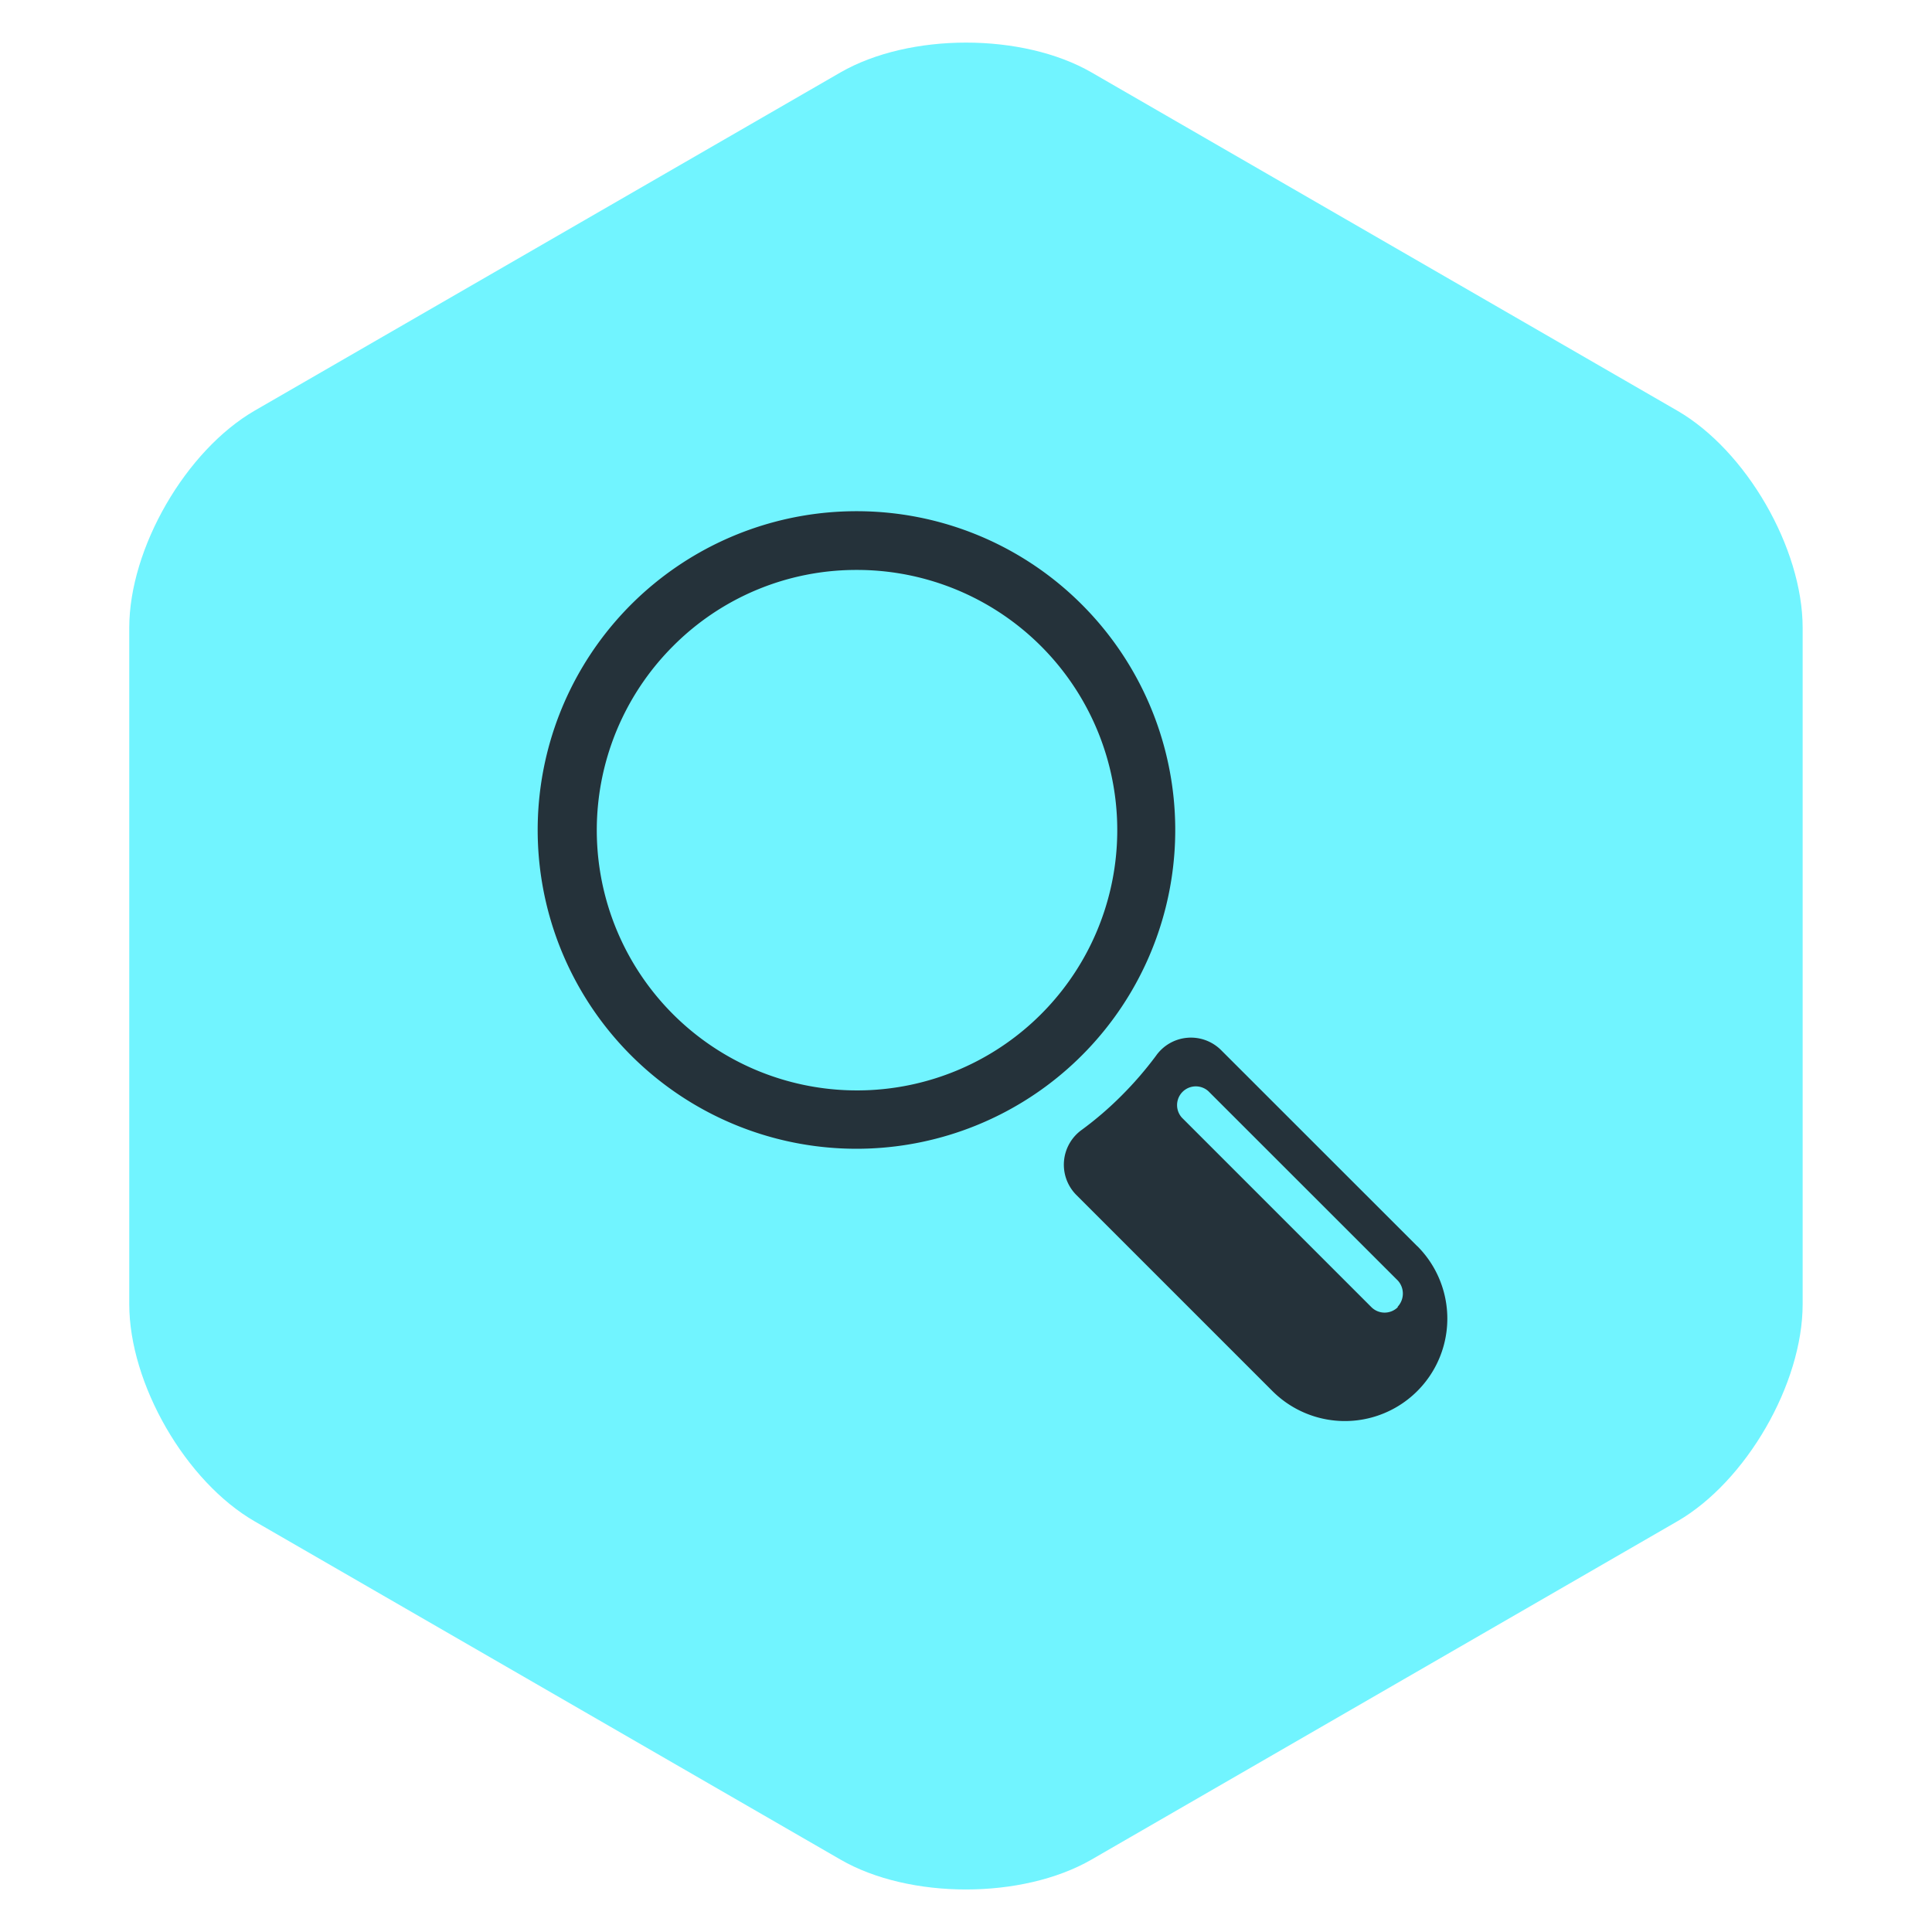 <svg id="Layer_1" data-name="Layer 1" xmlns="http://www.w3.org/2000/svg" viewBox="0 0 200 200"><path d="M173.61,157.5c7.15-4.12,13-14.25,13-22.5V65c0-8.25-5.84-18.37-13-22.5L113,7.5c-7.14-4.12-18.84-4.12-26,0l-60.62,35c-7.15,4.13-13,14.25-13,22.5v70c0,8.25,5.84,18.38,13,22.5L87,192.5c7.14,4.13,18.84,4.13,26,0Z" style="fill:#71f4ff"/><path d="M88.67,59a26.94,26.94,0,1,1-19,7.89,26.73,26.73,0,0,1,19-7.89m0-6.08A33,33,0,1,0,112,62.59a32.92,32.92,0,0,0-23.34-9.67Z" style="fill:#25323a"/><path d="M146.71,129l-20.33-20.32a4.42,4.42,0,0,0-6.71.61,37.07,37.07,0,0,1-3.55,4.11,35.16,35.16,0,0,1-4.12,3.55,4.44,4.44,0,0,0-.61,6.72L131.72,144a10.6,10.6,0,0,0,15-15Zm-2,6.31a1.94,1.94,0,0,1-2.75,0l-19.61-19.61a1.94,1.94,0,0,1,2.74-2.74l19.62,19.61A2,2,0,0,1,144.67,135.29Z" style="fill:#25323a"/></svg>